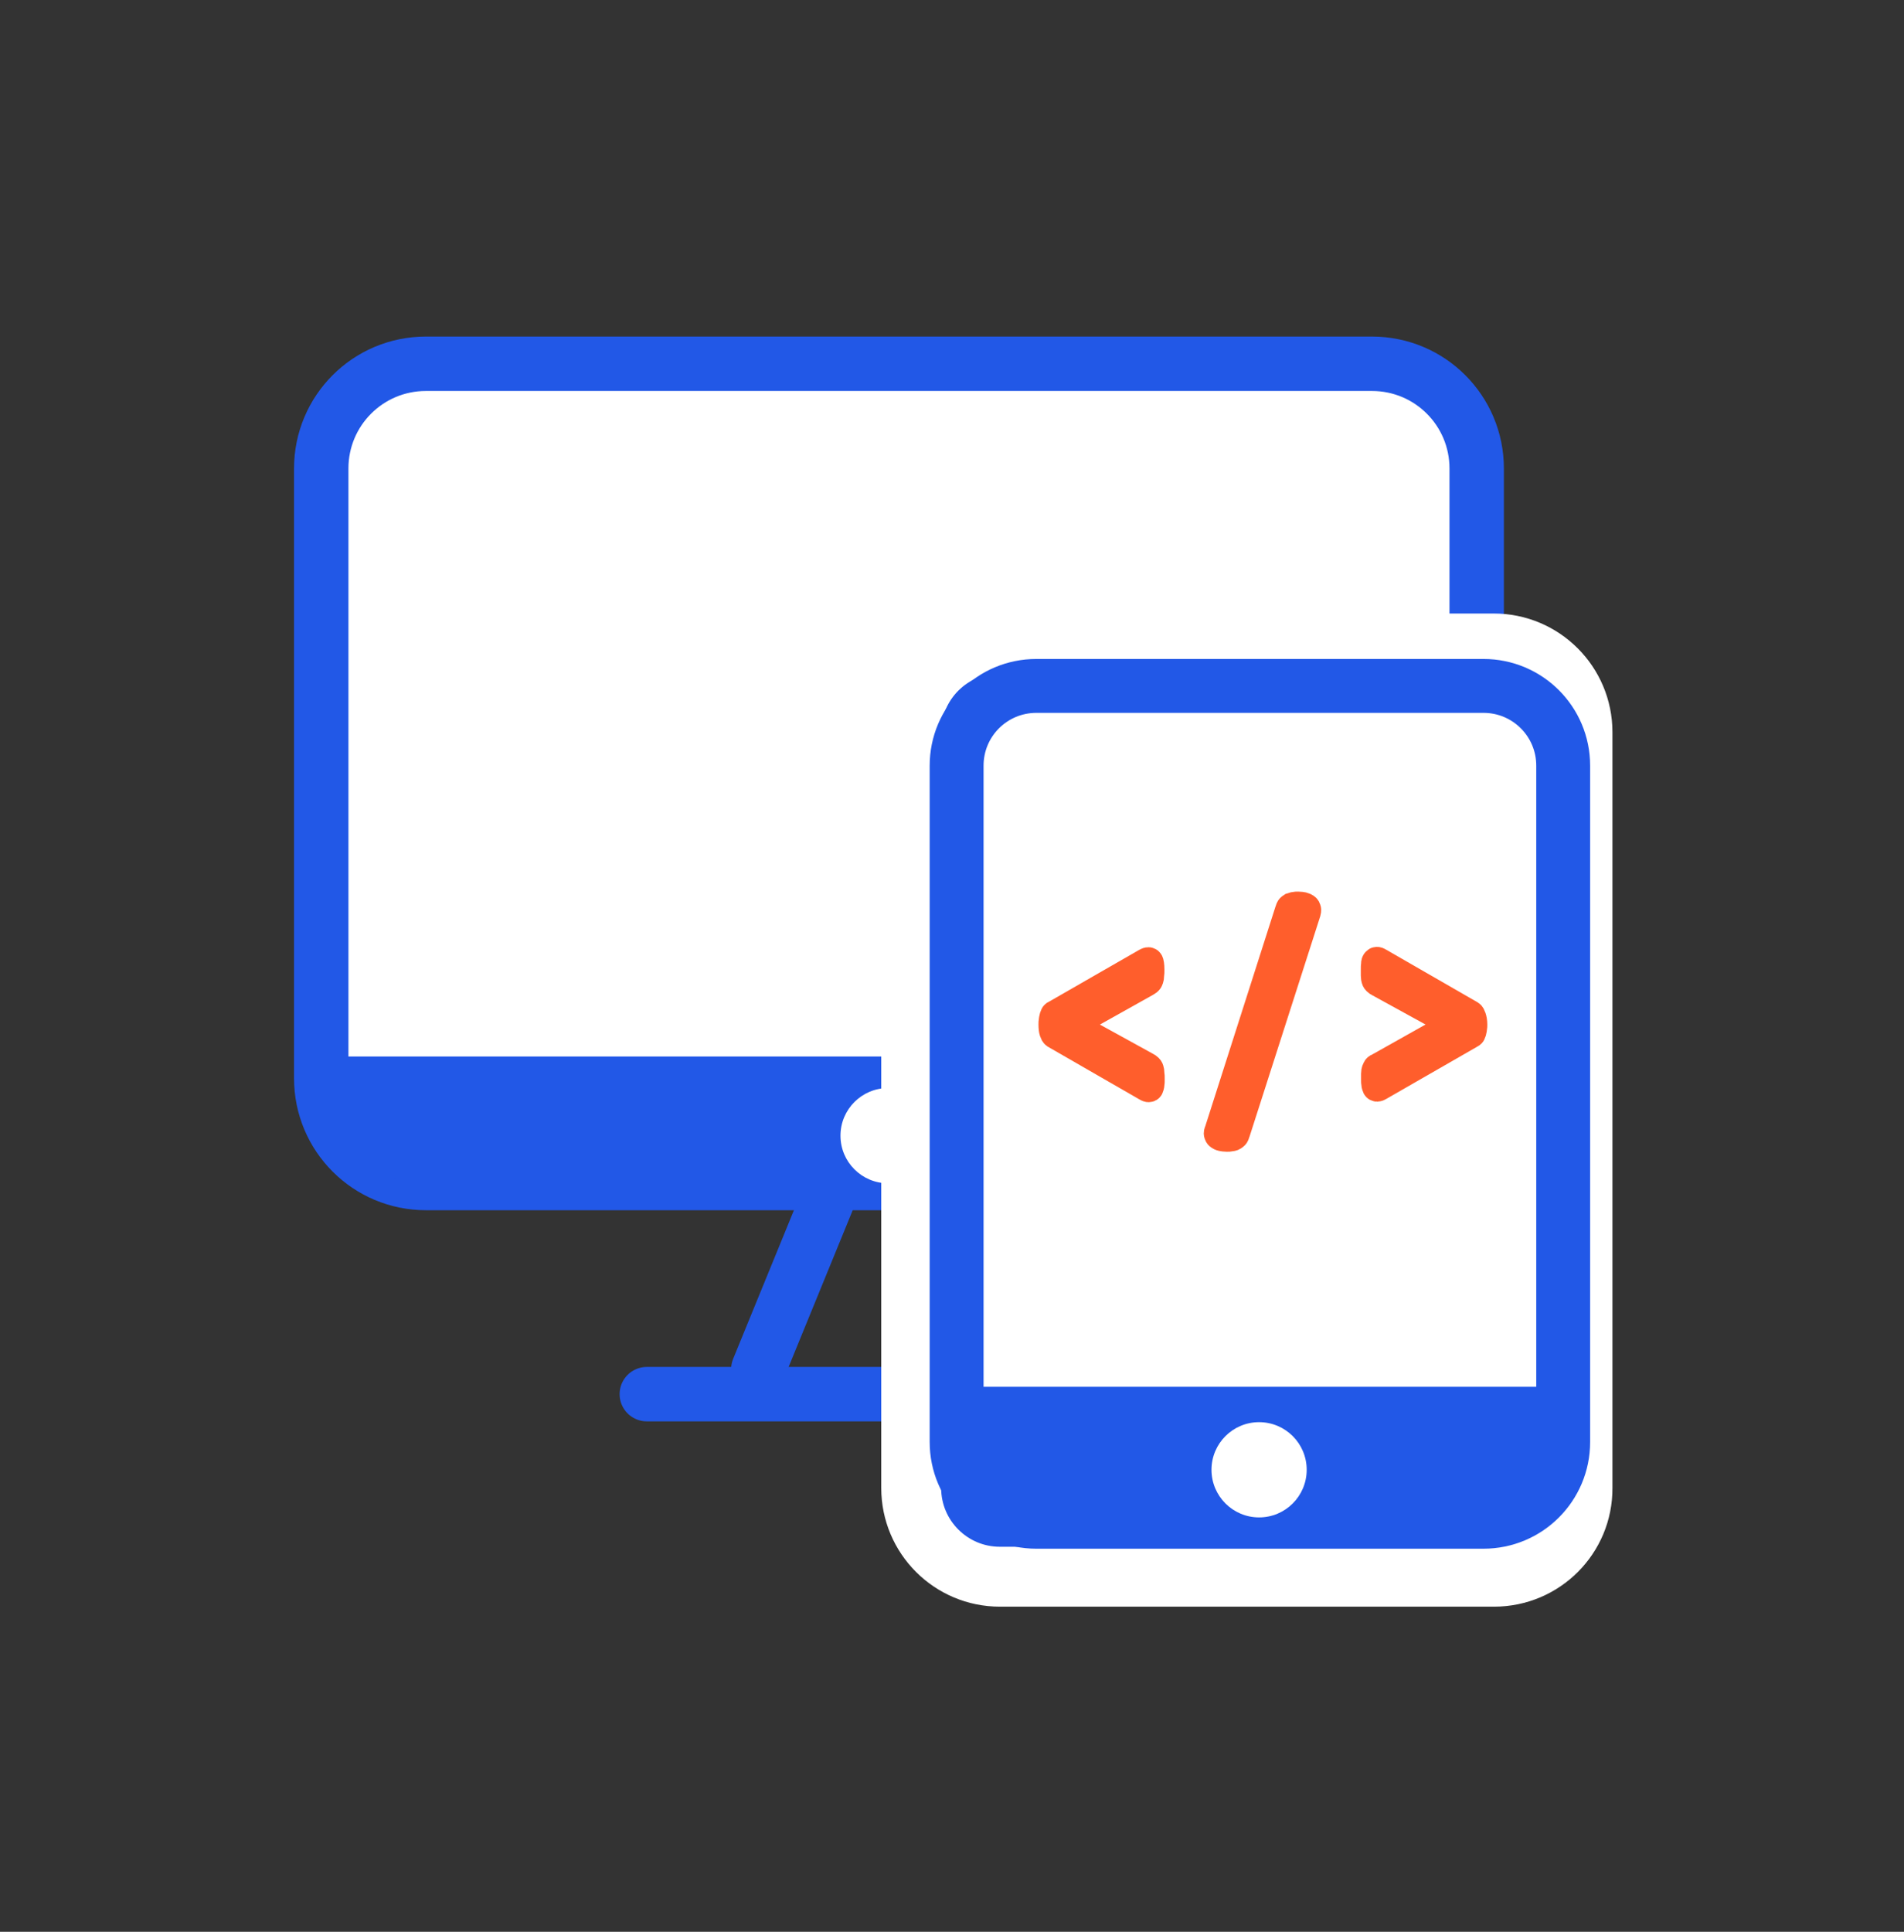 <?xml version="1.0" encoding="UTF-8"?>
<svg xmlns="http://www.w3.org/2000/svg" width="70" height="71" viewBox="0 0 70 71" fill="none">
  <rect x="0" y="0" width="70" height="71" fill="#333333" stroke="none"/>
  <path d="M50.44 43.48H15.66C13.53 43.48 11.81 41.76 11.81 39.63V17.22C11.81 15.09 13.53 13.37 15.66 13.37H50.44C52.57 13.37 54.29 15.09 54.29 17.22V39.63C54.29 41.76 52.57 43.48 50.44 43.48Z" fill="white" stroke="#2258E7" stroke-width="2" stroke-miterlimit="10"></path>
  <path d="M23.78 51.24H41.24" stroke="#2258E7" stroke-width="2" stroke-miterlimit="10" stroke-linecap="round"></path>
  <path d="M30.4 44.16L27.88 50.32" stroke="#2258E7" stroke-width="2" stroke-miterlimit="10" stroke-linecap="round"></path>
  <path d="M34.62 44.16L37.14 50.32" stroke="#2258E7" stroke-width="2" stroke-miterlimit="10" stroke-linecap="round"></path>
  <path d="M11.81 38.83V39.63C11.81 41.76 13.53 43.48 15.66 43.48H50.44C52.57 43.48 54.29 41.76 54.29 39.63V38.83H11.81Z" fill="#2258E7"></path>
  <path d="M32.65 43.49C33.616 43.49 34.4 42.707 34.4 41.74C34.4 40.774 33.616 39.99 32.65 39.99C31.683 39.99 30.9 40.774 30.9 41.74C30.9 42.707 31.683 43.49 32.65 43.49Z" fill="white"></path>
  <path d="M54.93 57.95H36.76C34.96 57.95 33.5 56.49 33.5 54.69V26.91C33.5 25.11 34.96 23.65 36.76 23.65H54.92C56.72 23.65 58.18 25.11 58.18 26.91V54.69C58.19 56.49 56.73 57.95 54.93 57.95Z" fill="#2258E7" stroke="white" stroke-width="2.202" stroke-miterlimit="10"></path>
  <path d="M54.54 55.93H38.1C36.48 55.93 35.17 54.62 35.17 53V28.14C35.17 26.52 36.48 25.21 38.1 25.21H54.54C56.16 25.21 57.47 26.52 57.47 28.14V53C57.47 54.62 56.16 55.93 54.54 55.93Z" fill="white" stroke="#2258E7" stroke-width="1.981" stroke-miterlimit="10"></path>
  <path d="M54.54 55.93H38.1C36.48 55.93 35.17 54.62 35.17 53V50.97H57.48V53C57.47 54.62 56.16 55.93 54.54 55.93Z" fill="#2258E7"></path>
  <path d="M42.32 39.67C42.32 39.75 42.32 39.82 42.31 39.87C42.3 39.92 42.29 39.96 42.28 39.98C42.27 40 42.25 40.01 42.23 40.01C42.21 40.01 42.18 40 42.15 39.98L38.78 38.04C38.75 38.02 38.73 37.98 38.71 37.92C38.69 37.86 38.68 37.77 38.68 37.65C38.68 37.6 38.68 37.55 38.69 37.5C38.7 37.45 38.7 37.42 38.71 37.39C38.72 37.36 38.73 37.34 38.74 37.31C38.75 37.28 38.77 37.27 38.78 37.27L42.14 35.34C42.21 35.3 42.25 35.31 42.27 35.34C42.29 35.37 42.31 35.48 42.31 35.63C42.31 35.72 42.31 35.8 42.3 35.85C42.3 35.91 42.29 35.95 42.28 35.98C42.27 36.01 42.26 36.04 42.24 36.06C42.22 36.08 42.2 36.1 42.16 36.12L39.57 37.57C39.5 37.61 39.5 37.71 39.57 37.75L42.15 39.17C42.19 39.19 42.22 39.21 42.24 39.23C42.26 39.25 42.28 39.27 42.29 39.31C42.3 39.34 42.31 39.39 42.31 39.45C42.32 39.5 42.32 39.57 42.32 39.67Z" stroke="#FF5E2C" stroke-miterlimit="10" stroke-linecap="round"></path>
  <path d="M45.46 41.63C45.45 41.67 45.43 41.71 45.42 41.73C45.41 41.75 45.38 41.77 45.35 41.79C45.32 41.81 45.29 41.81 45.25 41.82C45.21 41.83 45.16 41.83 45.1 41.83C45.03 41.83 44.97 41.82 44.92 41.81C44.87 41.8 44.84 41.78 44.81 41.76C44.78 41.74 44.77 41.71 44.76 41.68C44.75 41.65 44.76 41.61 44.78 41.57L47.37 33.47C47.38 33.43 47.4 33.39 47.41 33.37C47.42 33.35 47.45 33.33 47.48 33.31C47.51 33.3 47.54 33.29 47.58 33.28C47.62 33.27 47.67 33.27 47.73 33.27C47.8 33.27 47.86 33.28 47.91 33.29C47.95 33.3 47.99 33.32 48.02 33.34C48.05 33.36 48.06 33.39 48.07 33.42C48.08 33.45 48.07 33.49 48.06 33.53L45.46 41.63Z" stroke="#FF5E2C" stroke-miterlimit="10" stroke-linecap="round"></path>
  <path d="M54.18 37.65C54.18 37.71 54.18 37.75 54.17 37.8C54.16 37.85 54.16 37.88 54.15 37.91C54.14 37.94 54.13 37.97 54.12 37.99C54.11 38.01 54.09 38.02 54.07 38.03L50.71 39.96C50.68 39.98 50.65 39.99 50.63 39.99C50.61 39.99 50.59 39.98 50.58 39.96C50.57 39.94 50.56 39.9 50.55 39.86C50.54 39.81 50.54 39.75 50.54 39.68C50.54 39.59 50.54 39.52 50.54 39.46C50.54 39.4 50.55 39.36 50.56 39.33C50.57 39.3 50.59 39.27 50.6 39.25C50.61 39.23 50.65 39.21 50.68 39.2L53.44 37.65L50.69 36.14C50.65 36.12 50.62 36.1 50.6 36.08C50.58 36.06 50.56 36.04 50.55 36C50.54 35.96 50.53 35.92 50.53 35.86C50.53 35.8 50.53 35.73 50.53 35.63C50.53 35.55 50.53 35.48 50.54 35.43C50.54 35.38 50.55 35.35 50.57 35.33C50.59 35.31 50.6 35.3 50.62 35.3C50.64 35.3 50.67 35.31 50.7 35.33L54.07 37.27C54.1 37.29 54.12 37.33 54.14 37.39C54.16 37.45 54.18 37.54 54.18 37.65Z" stroke="#FF5E2C" stroke-miterlimit="10" stroke-linecap="round"></path>
  <path d="M46.29 55.77C47.257 55.77 48.04 54.986 48.04 54.02C48.04 53.053 47.257 52.27 46.29 52.27C45.324 52.27 44.54 53.053 44.54 54.02C44.54 54.986 45.324 55.77 46.29 55.77Z" fill="white"></path>
</svg>
